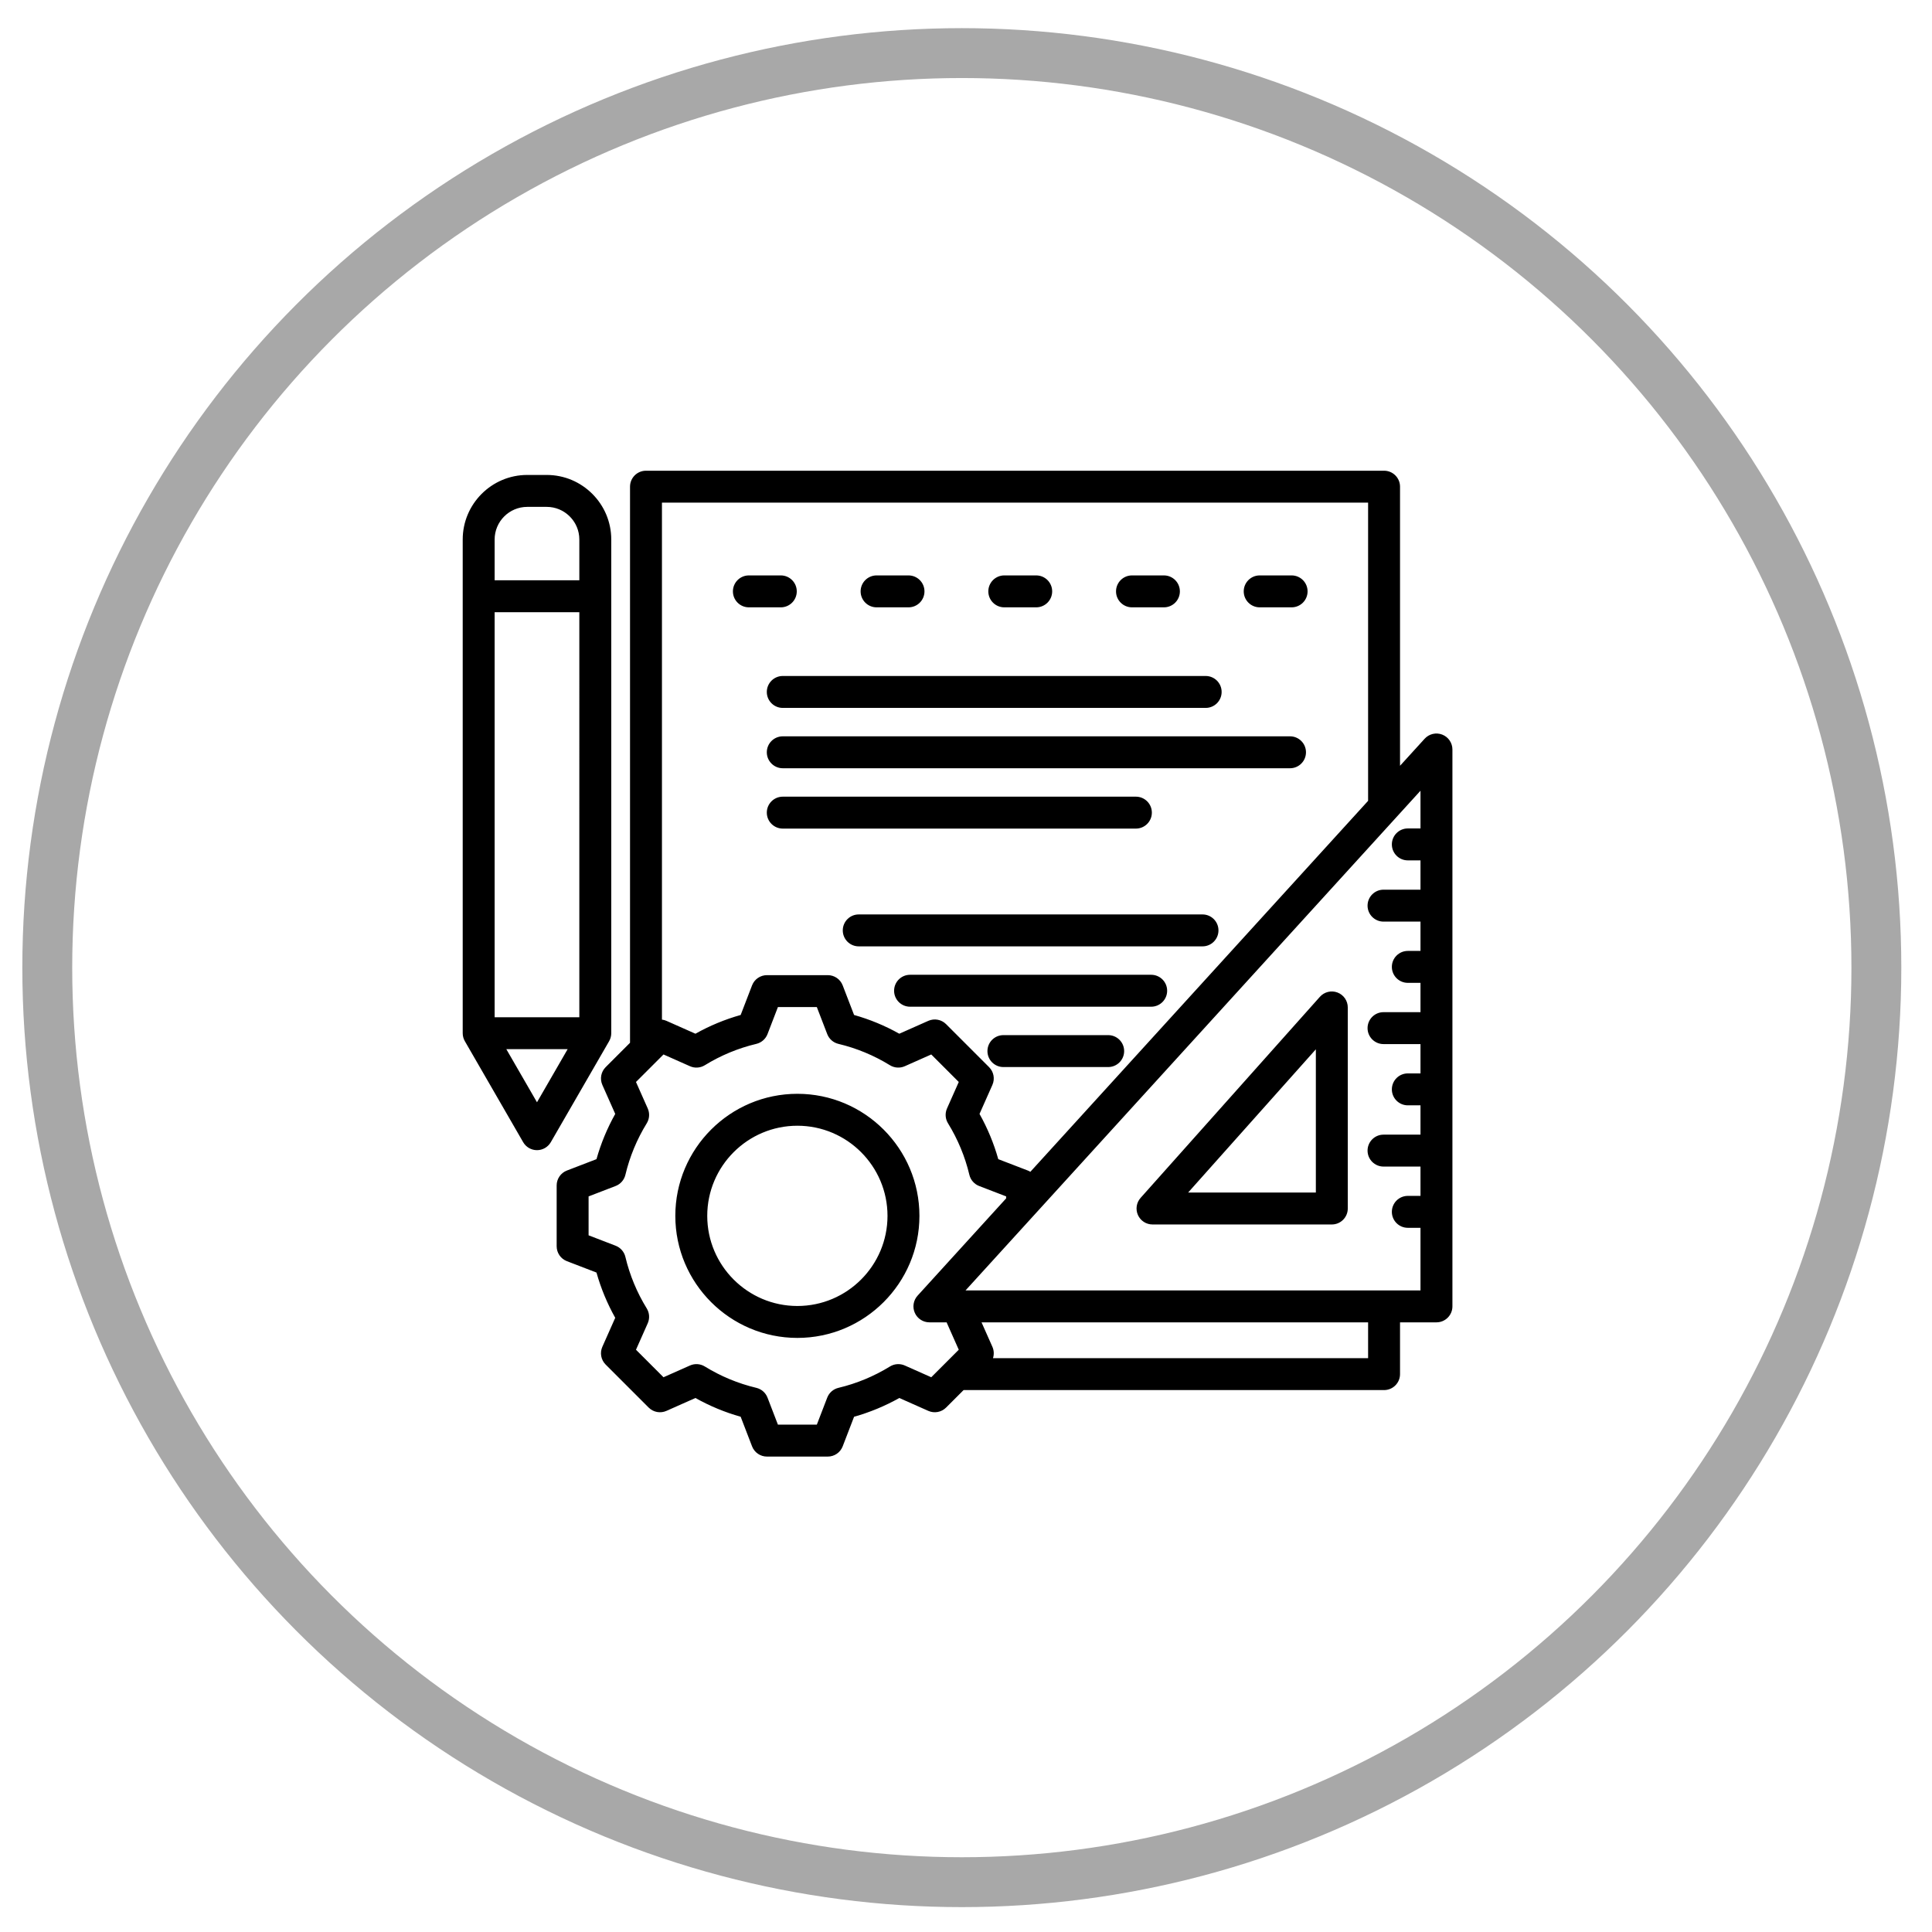 <?xml version="1.0" encoding="UTF-8" standalone="no"?>
<!DOCTYPE svg PUBLIC "-//W3C//DTD SVG 1.1//EN" "http://www.w3.org/Graphics/SVG/1.1/DTD/svg11.dtd">
<svg width="100%" height="100%" viewBox="0 0 75 75" version="1.1" xmlns="http://www.w3.org/2000/svg" xmlns:xlink="http://www.w3.org/1999/xlink" xml:space="preserve" xmlns:serif="http://www.serif.com/" style="fill-rule:evenodd;clip-rule:evenodd;stroke-linecap:round;stroke-miterlimit:1.5;">
    <g transform="matrix(1.291,0,0,1.291,-1297.36,-4427.36)">
        <g transform="matrix(1,0,0,1,-63.652,89)">
            <circle cx="1097.5" cy="3369.5" r="27.5" style="fill:none;stroke:rgb(168,168,168);stroke-width:1.5px;"/>
        </g>
        <g transform="matrix(0.06,0,0,0.06,1018.36,3443.02)">
            <path d="M82.445,290.858C82.445,290.858 82.446,71.866 82.446,71.865L82.446,43.437C82.446,42.887 82.432,42.34 82.404,41.795C82.398,41.674 82.385,41.554 82.377,41.433C82.351,41.007 82.322,40.581 82.28,40.158C82.27,40.063 82.256,39.97 82.245,39.875C82.196,39.426 82.142,38.979 82.074,38.534C82.066,38.481 82.055,38.43 82.047,38.377C81.971,37.891 81.885,37.406 81.787,36.926C81.787,36.924 81.786,36.922 81.786,36.92C80.942,32.79 79.297,28.883 76.927,25.383C76.866,25.292 76.8,25.205 76.738,25.115C76.513,24.789 76.286,24.464 76.048,24.145C75.812,23.828 75.565,23.519 75.318,23.211C75.247,23.123 75.181,23.033 75.11,22.946C73.754,21.294 72.239,19.779 70.587,18.423C70.489,18.342 70.387,18.268 70.288,18.188C69.99,17.949 69.692,17.711 69.386,17.483C69.064,17.242 68.735,17.013 68.406,16.786C68.32,16.726 68.236,16.663 68.149,16.605C64.657,14.24 60.759,12.597 56.639,11.751C56.626,11.748 56.614,11.745 56.601,11.742C56.135,11.647 55.666,11.565 55.195,11.49C55.127,11.479 55.06,11.465 54.992,11.455C54.574,11.392 54.153,11.341 53.731,11.294C53.609,11.28 53.489,11.261 53.366,11.249C52.987,11.211 52.606,11.187 52.224,11.162C52.059,11.151 51.895,11.134 51.729,11.126C51.34,11.107 50.949,11.102 50.557,11.096C50.402,11.094 50.249,11.084 50.093,11.084L40.353,11.084C22.514,11.085 8,25.598 8,43.437L8,290.858C8,292.262 8.37,293.642 9.072,294.858L38.295,345.474C39.724,347.949 42.364,349.474 45.223,349.474C48.082,349.474 50.722,347.949 52.151,345.474L81.374,294.858C82.075,293.642 82.445,292.262 82.445,290.858ZM66.446,79.865L66.445,282.858L24,282.858L24,79.865L66.446,79.865ZM24,63.865L24,43.437C24,34.42 31.336,27.085 40.353,27.085L50.094,27.085C50.19,27.085 50.284,27.097 50.38,27.099C50.835,27.107 51.289,27.123 51.735,27.168C51.949,27.189 52.157,27.233 52.369,27.262C52.694,27.308 53.022,27.346 53.341,27.411C53.581,27.459 53.813,27.53 54.05,27.589C54.332,27.659 54.618,27.721 54.894,27.806C55.175,27.893 55.449,28.002 55.725,28.104C55.944,28.185 56.167,28.255 56.381,28.344C56.761,28.503 57.131,28.686 57.498,28.875C57.595,28.924 57.696,28.966 57.792,29.017C59.189,29.769 60.486,30.731 61.643,31.888C62.799,33.044 63.76,34.34 64.512,35.736C64.571,35.846 64.618,35.962 64.675,36.073C64.855,36.427 65.032,36.782 65.185,37.147C65.28,37.375 65.356,37.612 65.441,37.845C65.537,38.107 65.642,38.366 65.724,38.633C65.815,38.927 65.881,39.231 65.955,39.531C66.009,39.749 66.075,39.964 66.119,40.185C66.19,40.535 66.234,40.893 66.282,41.25C66.306,41.431 66.344,41.608 66.362,41.79C66.416,42.332 66.445,42.88 66.445,43.436L66.445,63.864L24,63.864L24,63.865ZM45.223,325.474L29.857,298.858L60.589,298.858L45.223,325.474ZM339.486,299.822C339.486,304.24 335.904,307.822 331.486,307.822L278.974,307.822C274.556,307.822 270.974,304.24 270.974,299.822C270.974,295.404 274.556,291.822 278.974,291.822L331.486,291.822C335.904,291.822 339.486,295.404 339.486,299.822ZM386.754,239.339C386.754,243.757 383.172,247.339 378.754,247.339L206.473,247.339C202.055,247.339 198.473,243.757 198.473,239.339C198.473,234.921 202.055,231.339 206.473,231.339L378.754,231.339C383.172,231.339 386.754,234.921 386.754,239.339ZM168.403,111.835L380.341,111.835C384.759,111.835 388.341,115.417 388.341,119.835C388.341,124.253 384.759,127.835 380.341,127.835L168.403,127.835C163.985,127.835 160.403,124.253 160.403,119.835C160.403,115.417 163.985,111.835 168.403,111.835ZM430.611,150.076C430.611,154.494 427.029,158.076 422.611,158.076L168.403,158.076C163.985,158.076 160.403,154.494 160.403,150.076C160.403,145.658 163.985,142.076 168.403,142.076L422.611,142.076C427.029,142.076 430.611,145.657 430.611,150.076ZM207.415,69.432C207.415,65.014 210.997,61.432 215.415,61.432L231.415,61.432C235.833,61.432 239.415,65.014 239.415,69.432C239.415,73.85 235.833,77.432 231.415,77.432L215.415,77.432C210.997,77.432 207.415,73.851 207.415,69.432ZM143.415,69.432C143.415,65.014 146.997,61.432 151.415,61.432L167.415,61.432C171.833,61.432 175.415,65.014 175.415,69.432C175.415,73.85 171.833,77.432 167.415,77.432L151.415,77.432C146.997,77.432 143.415,73.851 143.415,69.432ZM399.413,69.432C399.413,65.014 402.995,61.432 407.413,61.432L423.413,61.432C427.831,61.432 431.413,65.014 431.413,69.432C431.413,73.85 427.831,77.432 423.413,77.432L407.413,77.432C402.995,77.432 399.413,73.851 399.413,69.432ZM271.414,69.432C271.414,65.014 274.996,61.432 279.414,61.432L295.414,61.432C299.832,61.432 303.414,65.014 303.414,69.432C303.414,73.85 299.832,77.432 295.414,77.432L279.414,77.432C274.996,77.432 271.414,73.851 271.414,69.432ZM335.414,69.432C335.414,65.014 338.996,61.432 343.414,61.432L359.414,61.432C363.832,61.432 367.414,65.014 367.414,69.432C367.414,73.85 363.832,77.432 359.414,77.432L343.414,77.432C338.996,77.432 335.414,73.851 335.414,69.432ZM345.373,188.317L168.403,188.317C163.985,188.317 160.403,184.735 160.403,180.317C160.403,175.899 163.985,172.317 168.403,172.317L345.373,172.317C349.791,172.317 353.373,175.899 353.373,180.317C353.373,184.735 349.791,188.317 345.373,188.317ZM361.035,269.581C361.035,273.999 357.453,277.581 353.035,277.581L232.191,277.581C227.773,277.581 224.191,273.999 224.191,269.581C224.191,265.163 227.773,261.581 232.191,261.581L353.035,261.581C357.453,261.581 361.035,265.162 361.035,269.581ZM175.719,321.231C141.99,321.231 114.55,348.671 114.55,382.4C114.55,416.129 141.99,443.569 175.719,443.569C209.448,443.569 236.888,416.129 236.888,382.4C236.888,348.671 209.447,321.231 175.719,321.231ZM175.719,427.569C150.813,427.569 130.55,407.306 130.55,382.4C130.55,357.493 150.813,337.231 175.719,337.231C200.625,337.231 220.888,357.494 220.888,382.4C220.888,407.306 200.625,427.569 175.719,427.569ZM498.888,141.207C495.807,140.014 492.31,140.838 490.085,143.282L477.746,156.834L477.746,16.963C477.746,12.545 474.164,8.963 469.746,8.963L99.851,8.963C95.433,8.963 91.851,12.545 91.851,16.963L91.851,295.66L79.636,307.875C77.296,310.215 76.639,313.754 77.982,316.779L84.437,331.312C80.414,338.485 77.264,346.081 75.039,353.981L60.209,359.689C57.121,360.877 55.083,363.845 55.083,367.155L55.083,397.642C55.083,400.952 57.121,403.919 60.209,405.108L75.036,410.815C77.264,418.721 80.413,426.318 84.436,433.49L77.982,448.019C76.639,451.044 77.296,454.583 79.637,456.923L101.196,478.481C103.535,480.821 107.074,481.48 110.099,480.136L124.634,473.68C131.807,477.702 139.402,480.851 147.301,483.077L153.01,497.909C154.198,500.998 157.166,503.035 160.476,503.035L190.963,503.035C194.273,503.035 197.24,500.997 198.429,497.909L204.136,483.082C212.042,480.855 219.639,477.705 226.811,473.682L241.34,480.135C244.364,481.479 247.902,480.822 250.244,478.481L259.011,469.713L469.746,469.713C474.164,469.713 477.746,466.131 477.746,461.713L477.746,435.764L496,435.764C500.418,435.764 504,432.182 504,427.764L504,148.668C504,145.364 501.969,142.4 498.888,141.207ZM461.746,24.963L461.746,174.407L292.482,360.316C292.086,360.077 291.672,359.861 291.229,359.691L276.402,353.984C274.176,346.08 271.026,338.483 267.002,331.309L273.456,316.78C274.799,313.755 274.142,310.216 271.802,307.876L250.244,286.319C247.903,283.979 244.366,283.321 241.34,284.664L226.804,291.12C219.633,287.098 212.038,283.949 204.137,281.722L198.428,266.89C197.24,263.801 194.272,261.764 190.962,261.764L160.476,261.764C157.166,261.764 154.199,263.802 153.01,266.89L147.3,281.722C139.4,283.949 131.804,287.097 124.634,291.12L110.098,284.664C109.371,284.341 108.614,284.141 107.851,284.044L107.851,24.963L461.746,24.963ZM242.814,463.284L229.548,457.392C227.139,456.322 224.354,456.507 222.106,457.892C214.104,462.821 205.418,466.421 196.293,468.593C193.728,469.204 191.627,471.04 190.68,473.502L185.47,487.037L165.969,487.037L160.757,473.497C159.81,471.035 157.709,469.199 155.143,468.588C146.027,466.419 137.344,462.819 129.337,457.889C127.089,456.505 124.305,456.32 121.896,457.39L108.625,463.285L94.835,449.495L100.728,436.23C101.798,433.818 101.612,431.034 100.228,428.787C95.299,420.785 91.699,412.1 89.527,402.975C88.917,400.409 87.08,398.308 84.619,397.361L71.084,392.152L71.084,372.65L84.622,367.439C87.084,366.492 88.92,364.391 89.531,361.825C91.7,352.707 95.3,344.024 100.23,336.017C101.613,333.77 101.799,330.986 100.729,328.575L94.835,315.305L108.625,301.515L121.896,307.41C124.305,308.48 127.09,308.294 129.338,306.91C137.341,301.981 146.023,298.382 155.143,296.211C157.708,295.6 159.809,293.764 160.756,291.302L165.968,277.762L185.469,277.762L190.681,291.301C191.628,293.763 193.729,295.599 196.294,296.21C205.414,298.381 214.097,301.981 222.1,306.909C224.348,308.292 227.133,308.478 229.542,307.409L242.814,301.514L256.603,315.304L250.71,328.569C249.64,330.981 249.826,333.765 251.21,336.012C256.141,344.018 259.741,352.702 261.91,361.824C262.521,364.391 264.357,366.491 266.819,367.439L280.354,372.648L280.354,373.634L235.973,422.379C233.84,424.721 233.29,428.101 234.571,430.999C235.851,433.896 238.72,435.765 241.888,435.765L250.537,435.765C250.594,435.918 250.641,436.073 250.707,436.223L256.602,449.494L242.814,463.284ZM461.746,453.715L273.75,453.715C274.339,451.882 274.272,449.858 273.456,448.021L268.013,435.767L461.746,435.767L461.746,453.715ZM259.992,419.766L488,169.337L488,188.244L481.651,188.244C477.233,188.244 473.651,191.826 473.651,196.244C473.651,200.662 477.233,204.244 481.651,204.244L488,204.244L488,218.934L469.473,218.934C465.055,218.934 461.473,222.516 461.473,226.934C461.473,231.352 465.055,234.934 469.473,234.934L488,234.934L488,249.625L481.651,249.625C477.233,249.625 473.651,253.207 473.651,257.625C473.651,262.043 477.233,265.625 481.651,265.625L488,265.625L488,280.316L469.473,280.316C465.055,280.316 461.473,283.898 461.473,288.316C461.473,292.734 465.055,296.316 469.473,296.316L488,296.316L488,311.007L481.651,311.007C477.233,311.007 473.651,314.589 473.651,319.007C473.651,323.425 477.233,327.007 481.651,327.007L488,327.007L488,341.698L469.473,341.698C465.055,341.698 461.473,345.28 461.473,349.698C461.473,354.116 465.055,357.698 469.473,357.698L488,357.698L488,372.389L481.651,372.389C477.233,372.389 473.651,375.971 473.651,380.389C473.651,384.807 477.233,388.389 481.651,388.389L488,388.389L488,419.765L259.992,419.765L259.992,419.766ZM446.407,270.466C443.305,269.284 439.797,270.14 437.588,272.617L347.728,373.391C345.629,375.744 345.109,379.11 346.398,381.987C347.688,384.864 350.546,386.716 353.699,386.716L443.559,386.716C447.977,386.716 451.559,383.134 451.559,378.716L451.559,277.941C451.559,274.622 449.509,271.648 446.407,270.466ZM435.559,370.715L371.551,370.715L435.559,298.933L435.559,370.715Z" style="fill-rule:nonzero;"/>
        </g>
    </g>
</svg>
